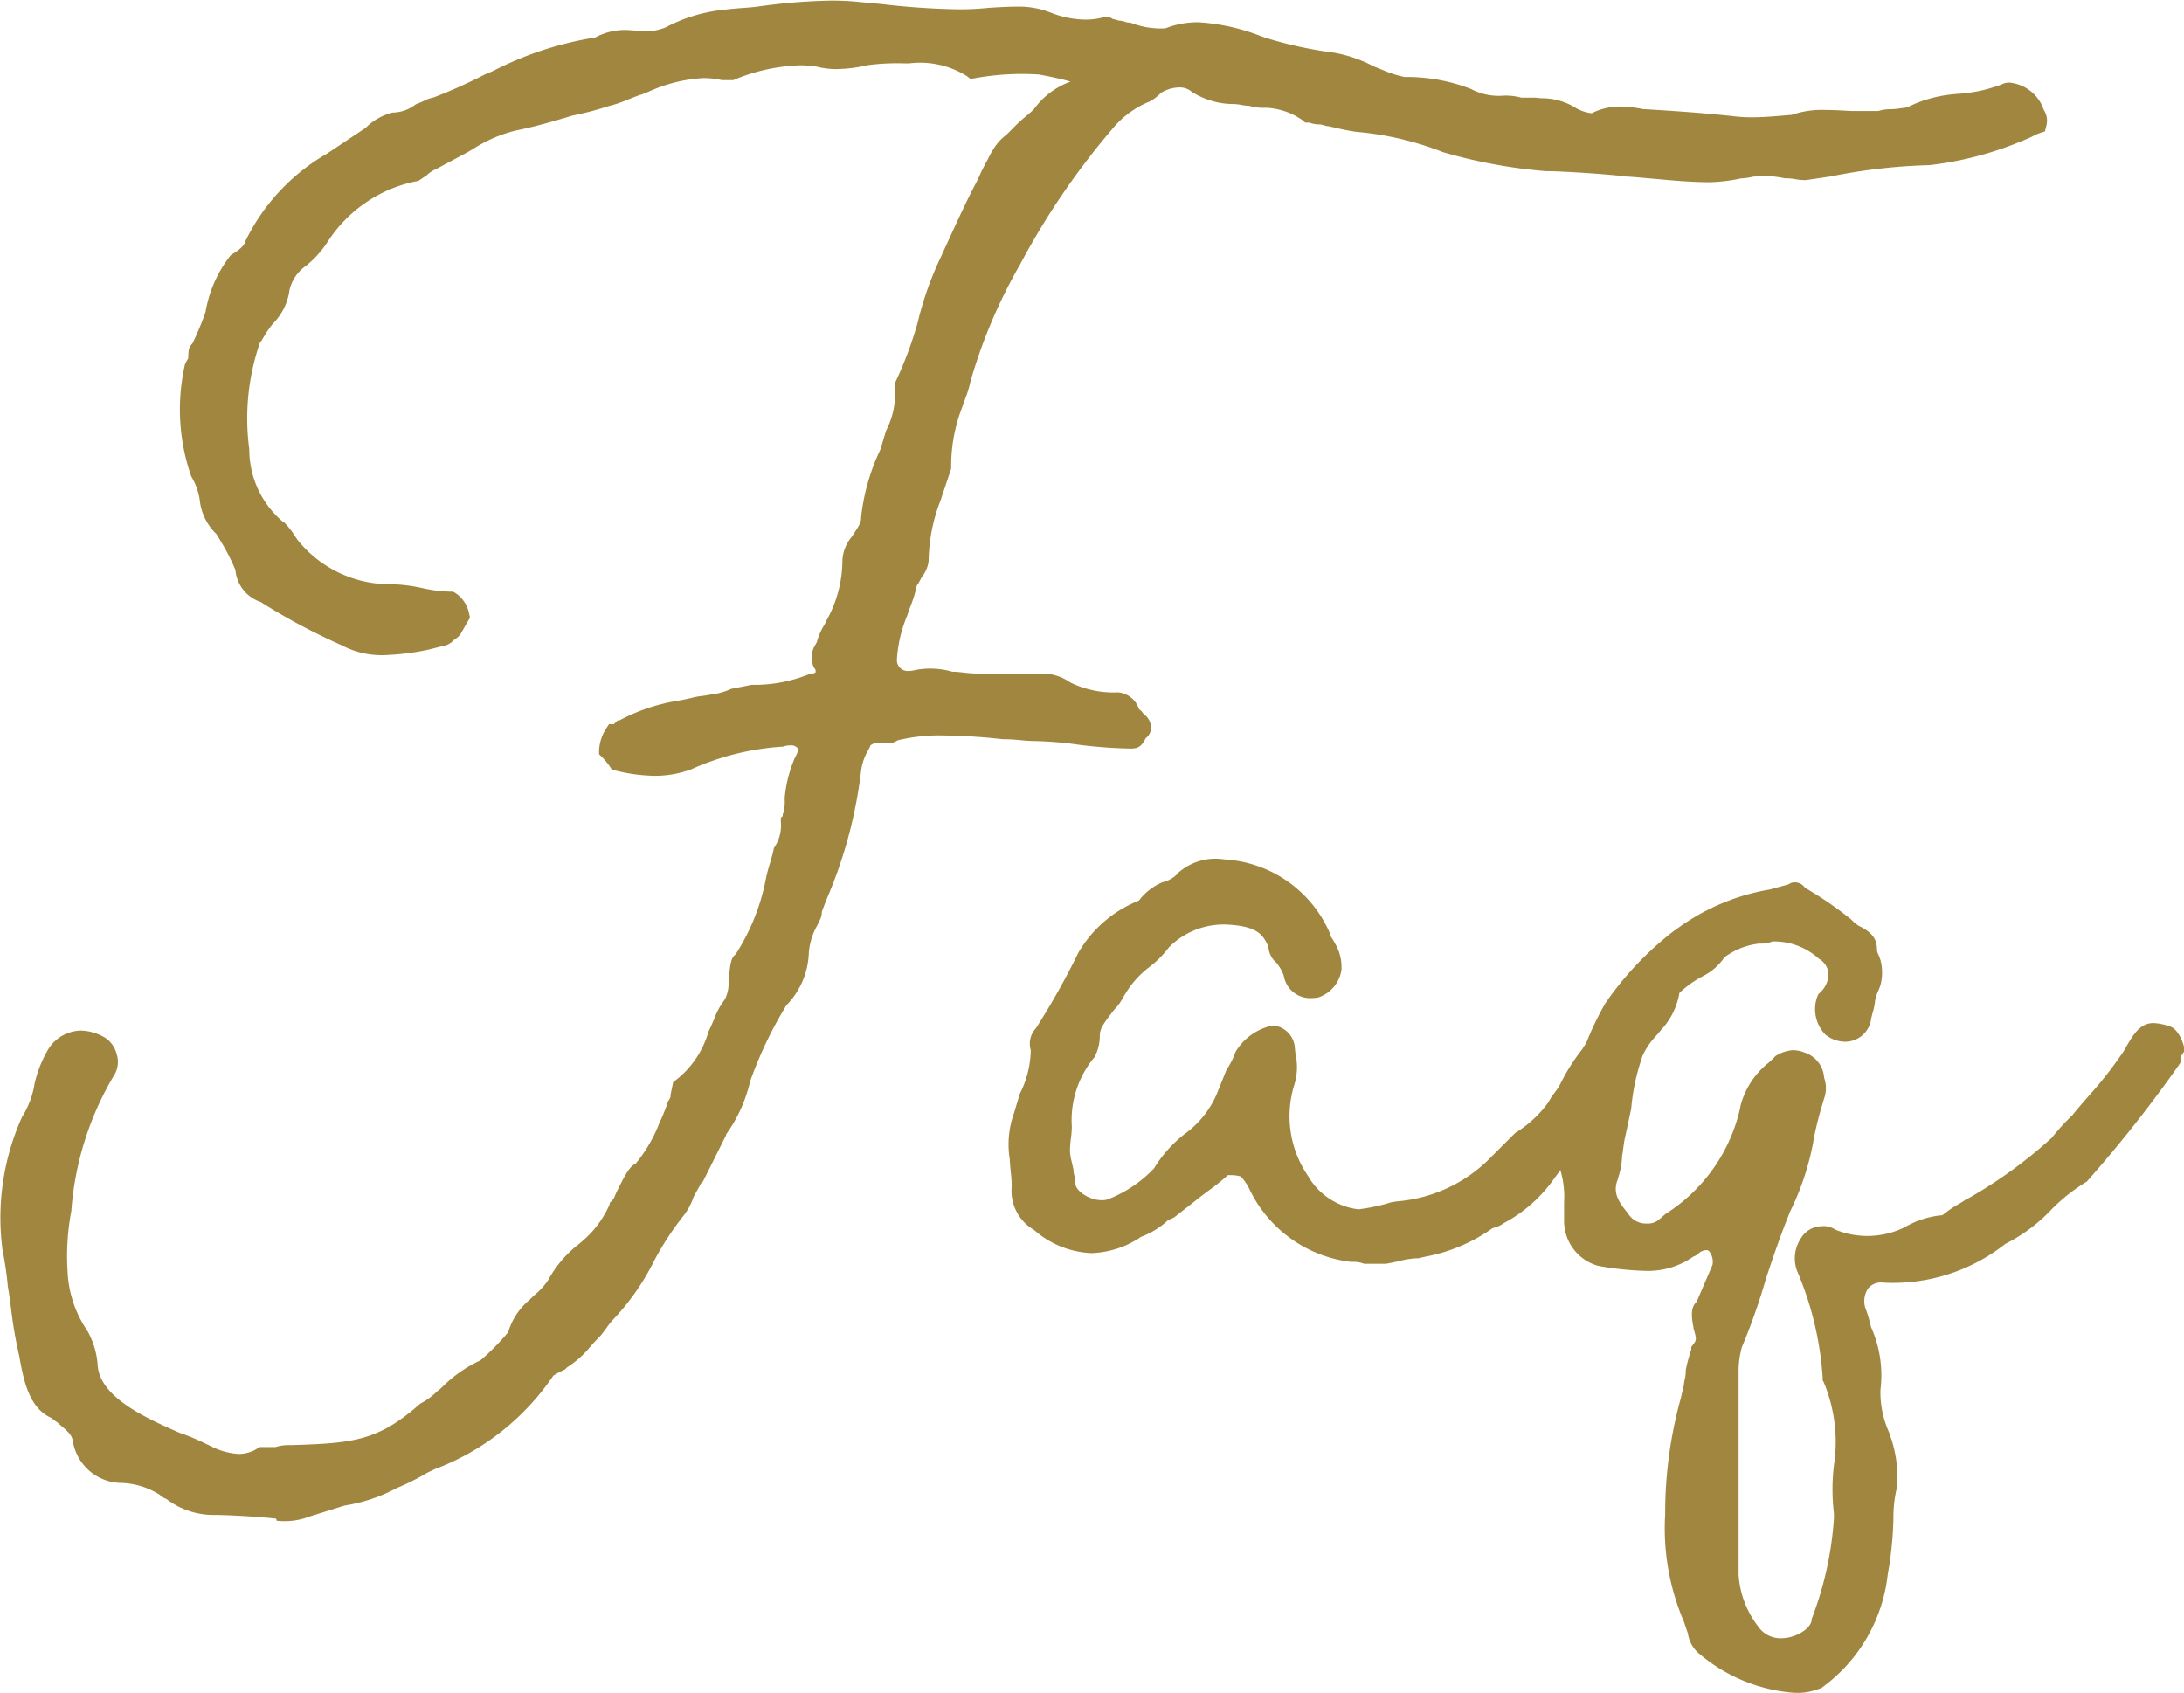 <svg xmlns="http://www.w3.org/2000/svg" width="58.301" height="45.195" viewBox="0 0 58.301 45.195">
  <path id="text-faq" d="M3761.383,9564.165a.854.854,0,0,1-.324-.555l-.108-.319a6.317,6.317,0,0,1-.5-2.863,11.506,11.506,0,0,1,.42-3.113c.026-.118.055-.238.082-.355a.73.73,0,0,1,.024-.149,1.035,1.035,0,0,0,.024-.218v-.026l.007-.029a4.177,4.177,0,0,1,.139-.509s0-.007,0-.012v-.058l.051-.067c.086-.115.1-.127.01-.43l0-.021c-.062-.3-.072-.533.067-.675l.017-.017.423-.984a.452.452,0,0,0-.07-.334l-.007-.009a.092.092,0,0,0-.094-.049.324.324,0,0,0-.214.1l-.029.028-.039.017a.316.316,0,0,1-.065.029l-.007.007a2.1,2.1,0,0,1-1.26.372,8.178,8.178,0,0,1-1.267-.134,1.242,1.242,0,0,1-.91-1.172v-.523a2.483,2.483,0,0,0-.1-.861l-.151.206a3.842,3.842,0,0,1-1.356,1.208.784.784,0,0,1-.3.134,4.52,4.52,0,0,1-1.815.766c-.055.015-.113.026-.17.041l-.029,0h-.029a2.29,2.29,0,0,0-.473.079c-.108.024-.221.048-.336.067l-.019,0h-.562l-.039-.015a.753.753,0,0,0-.271-.036h-.019l-.019,0a3.45,3.45,0,0,1-2.72-1.959l-.014-.026a1.345,1.345,0,0,0-.2-.286l-.01-.009a.945.945,0,0,0-.271-.036c-.029,0-.053,0-.074,0a5.117,5.117,0,0,1-.523.42c-.055.044-.12.092-.192.145l-.718.564-.024.012c-.031.017-.06.026-.084.038a.213.213,0,0,0-.1.065l-.012.012-.014.012a2.217,2.217,0,0,1-.648.379,2.5,2.5,0,0,1-1.323.435,2.468,2.468,0,0,1-1.531-.616,1.207,1.207,0,0,1-.6-1.162c0-.146-.014-.281-.027-.41-.012-.111-.021-.214-.024-.312a2.464,2.464,0,0,1,.113-1.238l.154-.514a2.669,2.669,0,0,0,.293-1.155l0-.012a.6.6,0,0,1,.139-.586,20.235,20.235,0,0,0,1.131-2.014l.017-.029a3.265,3.265,0,0,1,1.6-1.363,1.54,1.54,0,0,1,.588-.471l.022-.012.024-.008a.8.8,0,0,0,.372-.2l.024-.036.033-.026a1.506,1.506,0,0,1,.96-.365,1.879,1.879,0,0,1,.271.02h0a3.275,3.275,0,0,1,2.79,1.939l.024.051v.043c.01.017.031.051.048.074a1.316,1.316,0,0,1,.074.128,1.223,1.223,0,0,1,.178.662v.02l0,.021a.916.916,0,0,1-.636.751l-.019,0a1.045,1.045,0,0,1-.154.013.714.714,0,0,1-.732-.6,1.148,1.148,0,0,0-.2-.348.591.591,0,0,1-.209-.413c-.142-.367-.348-.552-1.059-.6a2.061,2.061,0,0,0-1.6.607,2.6,2.6,0,0,1-.538.537,2.521,2.521,0,0,0-.639.728l-.01.015c-.026.041-.046.074-.062.105a1.215,1.215,0,0,1-.206.273c-.341.438-.389.528-.389.732a1.2,1.2,0,0,1-.127.514l-.007.017-.012.015a2.623,2.623,0,0,0-.6,1.855,2.743,2.743,0,0,1-.026.319,2.873,2.873,0,0,0-.024.331,1.359,1.359,0,0,0,.048.286c.014.064.031.134.048.216l0,.024v.023a.641.641,0,0,0,.017.084,1.211,1.211,0,0,1,.034.25c.034.206.391.425.706.425a.455.455,0,0,0,.19-.036,3.409,3.409,0,0,0,1.2-.813,3.42,3.42,0,0,1,.795-.9l.014-.012a2.566,2.566,0,0,0,.915-1.193l.209-.521.014-.022a2.136,2.136,0,0,0,.221-.438l.01-.027.014-.023a1.521,1.521,0,0,1,.867-.653.366.366,0,0,1,.134-.026.641.641,0,0,1,.562.543c.007.074.014.144.022.209a1.605,1.605,0,0,1-.034.84,2.821,2.821,0,0,0,.37,2.425l.017.031a1.8,1.8,0,0,0,1.328.859,5.048,5.048,0,0,0,.869-.186l.021-.007.019,0c.041-.008.084-.015.127-.02a3.943,3.943,0,0,0,2.53-1.207l0,0,.615-.615.017-.012a3.05,3.05,0,0,0,.878-.818,1.543,1.543,0,0,1,.156-.242,1.654,1.654,0,0,0,.187-.3,5.322,5.322,0,0,1,.562-.876.975.975,0,0,1,.094-.142,7.914,7.914,0,0,1,.5-1.047l.007-.015a8.521,8.521,0,0,1,1.846-1.951l.007,0a5.819,5.819,0,0,1,2.547-1.1l.495-.135a.306.306,0,0,1,.178-.056.33.33,0,0,1,.266.146,9.677,9.677,0,0,1,1.227.841l.019.019a1.074,1.074,0,0,0,.187.154c.3.148.487.307.487.624a.289.289,0,0,0,.034.134,1.329,1.329,0,0,1,.053.135l.007.02a1.327,1.327,0,0,1,0,.672l-.007.017a1.209,1.209,0,0,1-.058.149,1.127,1.127,0,0,0-.079.252,1.639,1.639,0,0,1-.07.336c-.01.041-.021.084-.033.132a.7.7,0,0,1-.694.624.854.854,0,0,1-.5-.168l-.019-.012-.014-.015a.973.973,0,0,1-.2-1.039l.019-.036.029-.029a.686.686,0,0,0,.238-.535.516.516,0,0,0-.25-.379l-.017-.012a1.774,1.774,0,0,0-1.229-.452.761.761,0,0,1-.346.056,1.894,1.894,0,0,0-.934.367,1.535,1.535,0,0,1-.569.5,2.79,2.79,0,0,0-.634.451,1.909,1.909,0,0,1-.49.989c-.043.053-.086.105-.132.155a1.955,1.955,0,0,0-.375.564l0,.01a5.83,5.83,0,0,0-.288,1.347l0,.017-.151.708a2.489,2.489,0,0,0-.055.3c-.01.069-.019.153-.039.262a2.052,2.052,0,0,1-.113.607l0,.012c-.134.336-.017.566.259.9l.019.021.014.026a.556.556,0,0,0,.49.238.446.446,0,0,0,.31-.1l.014-.012c.058-.048.113-.1.17-.146a4.511,4.511,0,0,0,1.992-2.84l0-.02a2.152,2.152,0,0,1,.759-1.176c.055-.051.108-.1.161-.156l.029-.029.036-.017a.922.922,0,0,1,.427-.132.837.837,0,0,1,.312.067.755.755,0,0,1,.514.667.836.836,0,0,1,0,.557c-.017.053-.031.106-.046.156a8.774,8.774,0,0,0-.245,1l0,.012a7.122,7.122,0,0,1-.617,1.849c-.2.5-.346.893-.638,1.771a16.876,16.876,0,0,1-.651,1.855,2.5,2.5,0,0,0-.086.566v5.5a2.509,2.509,0,0,0,.514,1.373.723.723,0,0,0,.636.326c.36,0,.773-.247.8-.479l0-.031.012-.031a9.168,9.168,0,0,0,.583-2.658v-.132a5.444,5.444,0,0,1,0-1.284,4.13,4.13,0,0,0-.269-2.211l-.031-.058v-.064a8.677,8.677,0,0,0-.682-2.854.962.962,0,0,1,.1-.874.653.653,0,0,1,.531-.321.572.572,0,0,1,.389.089,2.25,2.25,0,0,0,1.853-.065,2.407,2.407,0,0,1,1.006-.321,3.057,3.057,0,0,1,.439-.3c.053-.031.113-.069.18-.112l.007,0a12.515,12.515,0,0,0,2.292-1.653,5.822,5.822,0,0,1,.547-.6c.127-.159.266-.319.415-.49a10.961,10.961,0,0,0,.958-1.222c.257-.454.43-.751.8-.751a1.524,1.524,0,0,1,.437.091c.24.074.379.507.379.588v.077l-.1.148v.149l-.038.06a35.234,35.234,0,0,1-2.456,3.111l-.021.017a4.733,4.733,0,0,0-.958.766,4.394,4.394,0,0,1-1.2.886,4.839,4.839,0,0,1-3.231,1.037h-.021a.442.442,0,0,0-.413.154.607.607,0,0,0-.077.514,3.582,3.582,0,0,1,.154.516,3.144,3.144,0,0,1,.252,1.678,2.59,2.59,0,0,0,.242,1.16l0,.014a3.288,3.288,0,0,1,.2,1.419l-.014.063a3.35,3.35,0,0,0-.082.782,9.477,9.477,0,0,1-.151,1.484,4.32,4.32,0,0,1-1.74,3.013l-.036.028-.043.012a1.639,1.639,0,0,1-.521.113c-.048,0-.1,0-.144,0A4.424,4.424,0,0,1,3761.383,9564.165Zm-38.01-3.625c-.427-.048-1.222-.1-1.724-.1a2.058,2.058,0,0,1-1.2-.421.6.6,0,0,1-.195-.124c-.021-.013-.045-.024-.07-.039a2.01,2.01,0,0,0-.95-.269,1.328,1.328,0,0,1-1.277-1.049l0-.01c-.034-.2-.07-.255-.363-.5l-.017-.017a.436.436,0,0,0-.086-.067,1.312,1.312,0,0,1-.122-.094c-.591-.254-.735-1.016-.833-1.524-.007-.048-.017-.094-.024-.137a11.494,11.494,0,0,1-.214-1.231c-.029-.221-.055-.427-.091-.631v-.018a9.545,9.545,0,0,0-.146-.975l0-.017a6.555,6.555,0,0,1,.521-3.485l.014-.026a2.375,2.375,0,0,0,.319-.826l0-.014a3.176,3.176,0,0,1,.389-.982,1.053,1.053,0,0,1,.855-.473,1.314,1.314,0,0,1,.675.209l.01.007a.758.758,0,0,1,.274.425.672.672,0,0,1-.051.517,8.235,8.235,0,0,0-1.162,3.642l0,.012a6.462,6.462,0,0,0-.1,1.64,3.028,3.028,0,0,0,.511,1.539l.014.021a2.144,2.144,0,0,1,.276.907c.045.871,1.308,1.431,2.144,1.8l.051.021a5.8,5.8,0,0,1,.71.3c.036.015.072.031.11.051a1.868,1.868,0,0,0,.747.211.93.93,0,0,0,.507-.148l.06-.036h.422a1.143,1.143,0,0,1,.4-.051c1.688-.05,2.331-.117,3.438-1.087l.024-.021.029-.015a1.857,1.857,0,0,0,.4-.293l.139-.117a3.558,3.558,0,0,1,1.037-.73,5.963,5.963,0,0,0,.742-.753v0a1.781,1.781,0,0,1,.564-.857c.053-.053.108-.105.161-.153a1.8,1.8,0,0,0,.343-.382,3.087,3.087,0,0,1,.7-.864l.017-.017.022-.015a3.488,3.488,0,0,0,.4-.359,2.775,2.775,0,0,0,.492-.742l.017-.069.051-.048a.348.348,0,0,0,.082-.135c.017-.038.038-.089.07-.151.2-.4.317-.631.485-.708a3.942,3.942,0,0,0,.612-1.032l0-.01a5.334,5.334,0,0,0,.235-.566l0-.017.01-.015c.014-.033.031-.06.046-.086s.024-.044.026-.051v-.026l0-.026.07-.341.072-.058a2.512,2.512,0,0,0,.871-1.294l.01-.02c.048-.1.091-.2.135-.3a1.968,1.968,0,0,1,.291-.538.954.954,0,0,0,.1-.494l0-.031c.01-.077.017-.142.024-.2.024-.208.046-.4.163-.478a5.693,5.693,0,0,0,.816-2.05c.029-.137.067-.267.105-.392s.07-.239.094-.353l.007-.041.024-.038a1.043,1.043,0,0,0,.163-.672v-.1l.051-.051,0-.045.014-.029a1.145,1.145,0,0,0,.038-.372v-.017l0-.02a3.494,3.494,0,0,1,.274-1.075l.01-.017c.072-.123.077-.2.058-.24a.225.225,0,0,0-.192-.069.6.6,0,0,0-.18.028l-.024.007-.026,0a7.02,7.02,0,0,0-2.475.631l-.017,0a2.767,2.767,0,0,1-.9.146,4.531,4.531,0,0,1-1.037-.139l-.1-.021-.055-.082a1.758,1.758,0,0,0-.219-.264l-.072-.072v-.1a1.174,1.174,0,0,1,.192-.588l.074-.113h.13l.026-.026.074-.074h.048l.036-.019a4.938,4.938,0,0,1,1.551-.51c.1-.019.2-.04.3-.062a2.008,2.008,0,0,1,.307-.06,2.081,2.081,0,0,0,.247-.041l.031-.007h.029a1.675,1.675,0,0,0,.458-.132l.021-.01.545-.108h.027a3.9,3.9,0,0,0,1.507-.283l.024-.01.026,0a.267.267,0,0,0,.127-.04.184.184,0,0,0-.01-.087.286.286,0,0,1-.074-.185.585.585,0,0,1,.084-.473c.01-.02.022-.041.034-.065l.014-.05a1.716,1.716,0,0,1,.194-.421l.046-.1a3.289,3.289,0,0,0,.427-1.565v-.02a1.053,1.053,0,0,1,.245-.646c.19-.283.254-.387.254-.5v-.021a5.566,5.566,0,0,1,.516-1.817l.151-.5a2.167,2.167,0,0,0,.235-1.174l-.012-.079.036-.067a10.193,10.193,0,0,0,.583-1.561,8.8,8.8,0,0,1,.564-1.637c.091-.194.177-.385.264-.574.252-.547.487-1.065.785-1.625a5.3,5.3,0,0,1,.25-.509l.1-.194.017-.029a.549.549,0,0,0,.034-.053,1.357,1.357,0,0,1,.358-.4l.288-.288a2.565,2.565,0,0,1,.211-.187c.067-.056.137-.113.233-.206l0,0a2.08,2.08,0,0,1,.977-.737q-.209-.064-.6-.144l-.238-.046a7.044,7.044,0,0,0-1.721.1l-.113.017-.086-.069a2.345,2.345,0,0,0-1.541-.346c-.051,0-.1,0-.151,0a6.268,6.268,0,0,0-.953.046,3.887,3.887,0,0,1-.835.107,2.082,2.082,0,0,1-.514-.06,2.557,2.557,0,0,0-.461-.041,4.959,4.959,0,0,0-1.748.379l-.043.018h-.274l-.026,0a2.225,2.225,0,0,0-.487-.056,4.043,4.043,0,0,0-1.489.372c-.06.024-.122.048-.18.072l-.012,0c-.108.036-.221.082-.329.125a3.383,3.383,0,0,1-.535.181,7.972,7.972,0,0,1-.951.249c-.494.149-1.006.3-1.515.4a3.755,3.755,0,0,0-1.155.5c-.074.043-.149.087-.223.127l-.759.406a.781.781,0,0,0-.235.153l-.019.017-.219.146-.058.008a3.679,3.679,0,0,0-2.386,1.656,2.768,2.768,0,0,1-.545.595,1.091,1.091,0,0,0-.454.685l0,.015a1.563,1.563,0,0,1-.4.812l-.014.017a1.025,1.025,0,0,0-.108.132.876.876,0,0,1-.067.091l-.154.255-.034.036a6.17,6.17,0,0,0-.29,2.854,2.533,2.533,0,0,0,.888,1.932l.036.018.029.028a2.007,2.007,0,0,1,.23.288l.1.151a3.157,3.157,0,0,0,2.374,1.19c.034,0,.07,0,.106,0h.012a4.394,4.394,0,0,1,.85.105,3.705,3.705,0,0,0,.749.094h.06l.053.026a.856.856,0,0,1,.382.564l.024.1-.267.468-.024.021a.486.486,0,0,1-.127.1.511.511,0,0,1-.307.173l-.4.1a6.679,6.679,0,0,1-1.205.144,2.271,2.271,0,0,1-1.095-.264,16.581,16.581,0,0,1-2.165-1.157.983.983,0,0,1-.672-.854,5.735,5.735,0,0,0-.372-.734l-.135-.224a1.464,1.464,0,0,1-.446-.909,1.682,1.682,0,0,0-.219-.617l-.014-.031a5.426,5.426,0,0,1-.166-2.953l.007-.028.014-.029c.024-.048.048-.086.065-.115l.007-.012a1.468,1.468,0,0,1,.01-.2.323.323,0,0,1,.1-.192,7.763,7.763,0,0,0,.351-.843,3.333,3.333,0,0,1,.66-1.5l.021-.021.026-.018c.269-.158.329-.273.343-.314l.007-.023a5.427,5.427,0,0,1,2.189-2.353l1.032-.689a1.521,1.521,0,0,1,.7-.4l.031-.007h.031a1.016,1.016,0,0,0,.559-.209l.029-.017.031-.012a1.4,1.4,0,0,0,.149-.062.985.985,0,0,1,.276-.1,13.345,13.345,0,0,0,1.392-.626l.012,0,.2-.089a9.066,9.066,0,0,1,2.677-.881l.024,0,0,0,.036-.019a1.678,1.678,0,0,1,.963-.176h.019l.022,0a1.515,1.515,0,0,0,.85-.079,4.215,4.215,0,0,1,1.579-.474c.175-.023.346-.036.511-.048s.333-.026.478-.051h.012a15.521,15.521,0,0,1,1.848-.144,7.362,7.362,0,0,1,.807.043l.545.051a19.984,19.984,0,0,0,2.033.139,7.394,7.394,0,0,0,.819-.04h.012c.291-.02.526-.031.723-.031a2.272,2.272,0,0,1,.878.146l.007,0a2.569,2.569,0,0,0,.958.2,1.876,1.876,0,0,0,.482-.062l.031-.01h.034a.278.278,0,0,1,.182.056,1.106,1.106,0,0,1,.123.031.107.107,0,0,0,.045.012.469.469,0,0,1,.156.031.411.411,0,0,0,.094.021h.041l.038.012a2.195,2.195,0,0,0,.907.142,2.384,2.384,0,0,1,.871-.163,5.5,5.5,0,0,1,1.695.377l.127.044a10.984,10.984,0,0,0,1.808.391,3.626,3.626,0,0,1,1.063.367l.25.1a2.837,2.837,0,0,0,.571.182,4.763,4.763,0,0,1,1.772.319l.019.008.017.01a1.565,1.565,0,0,0,.771.165,1.554,1.554,0,0,1,.54.051h.386l.142.015a1.709,1.709,0,0,1,.862.221,1.115,1.115,0,0,0,.478.178l.01,0a1.667,1.667,0,0,1,.754-.178,3.345,3.345,0,0,1,.61.067c.785.048,1.6.1,2.5.2a3.662,3.662,0,0,0,.413.02c.324,0,.66-.031,1.015-.062l.038,0a2.461,2.461,0,0,1,.884-.134c.219,0,.48.015.73.028h.694a.211.211,0,0,0,.048-.01,1.08,1.08,0,0,1,.3-.038,1.956,1.956,0,0,0,.3-.031c.048,0,.091-.012.132-.017a3.467,3.467,0,0,1,1.232-.351h.012l.086-.01a3.92,3.92,0,0,0,1.229-.267l.031-.014.033-.008a.537.537,0,0,1,.106-.012,1.07,1.07,0,0,1,.919.728.519.519,0,0,1,.065.439l-.033.134-.13.044a1.042,1.042,0,0,0-.154.066,2.674,2.674,0,0,1-.283.128l0,0a9.1,9.1,0,0,1-2.521.665h-.017a15.13,15.13,0,0,0-2.607.3h0l-.67.1h-.019a1.737,1.737,0,0,1-.252-.023,1.346,1.346,0,0,0-.247-.026h-.024l-.024,0a2.85,2.85,0,0,0-.54-.064,1.338,1.338,0,0,0-.221.017l-.019,0h-.021a.739.739,0,0,0-.115.02,1.967,1.967,0,0,1-.257.031,4.307,4.307,0,0,1-.828.1c-.5,0-.991-.046-1.464-.089-.245-.021-.5-.046-.751-.062l-.034,0c-.23-.045-1.664-.144-2.1-.144l-.027,0a13.761,13.761,0,0,1-2.749-.509l-.029-.012a8.274,8.274,0,0,0-2.276-.528c-.25-.036-.4-.072-.547-.105-.07-.017-.132-.031-.207-.046a.437.437,0,0,1-.12-.026.464.464,0,0,0-.1-.021.808.808,0,0,1-.252-.038.149.149,0,0,0-.048-.012h-.094l-.07-.061a1.829,1.829,0,0,0-.968-.334l-.036,0a1.294,1.294,0,0,1-.425-.053,1.426,1.426,0,0,1-.226-.026,1.1,1.1,0,0,0-.182-.021l-.026,0a2.068,2.068,0,0,1-1.114-.339l-.017-.015a.489.489,0,0,0-.3-.089.961.961,0,0,0-.483.143,1.318,1.318,0,0,1-.266.211l-.019.012-.021.01a2.508,2.508,0,0,0-.907.629l0,0a20.049,20.049,0,0,0-2.569,3.754l-.01.015a13.942,13.942,0,0,0-1.275,3c-.014.044-.024.087-.036.135a2.5,2.5,0,0,1-.115.37c-.019.055-.036.11-.055.165a4.347,4.347,0,0,0-.331,1.681l0,.051-.216.646c-.022.063-.041.122-.06.183a4.6,4.6,0,0,0-.326,1.64.827.827,0,0,1-.185.427,1.465,1.465,0,0,1-.132.23,3.162,3.162,0,0,1-.161.533q-.043.111-.086.237l0,.01a3.591,3.591,0,0,0-.283,1.2.29.29,0,0,0,.322.295.679.679,0,0,0,.166-.024,2.121,2.121,0,0,1,.989.044c.1,0,.2.012.31.023a3.05,3.05,0,0,0,.362.026h.55c.137,0,.286,0,.427.01s.3.012.432.012a2.854,2.854,0,0,0,.355-.019l.019,0h.017a1.274,1.274,0,0,1,.675.233,2.638,2.638,0,0,0,1.275.267.642.642,0,0,1,.564.448.4.4,0,0,1,.122.13.448.448,0,0,1,.2.392.351.351,0,0,1-.142.252c-.089.175-.163.278-.394.278a13.05,13.05,0,0,1-1.378-.1,9.453,9.453,0,0,0-1.172-.1,4.024,4.024,0,0,1-.408-.026c-.146-.012-.3-.024-.442-.024l-.026,0a15.583,15.583,0,0,0-1.592-.1,4.655,4.655,0,0,0-1.21.13.464.464,0,0,1-.322.074h-.021l-.019,0a.919.919,0,0,0-.113-.01.346.346,0,0,0-.255.074l-.007.029-.012.021c-.014.031-.029.06-.046.089a1.454,1.454,0,0,0-.18.525,12.3,12.3,0,0,1-.929,3.457c-.041.105-.079.209-.12.314a.519.519,0,0,1-.072.259l-.041.092a1.749,1.749,0,0,0-.235.751,2.1,2.1,0,0,1-.6,1.4,10.875,10.875,0,0,0-.965,2.023,3.939,3.939,0,0,1-.641,1.419v.019l-.626,1.253-.024,0-.221.4a1.664,1.664,0,0,1-.235.459l-.062.081a7.778,7.778,0,0,0-.761,1.177,6.4,6.4,0,0,1-1.042,1.507,2,2,0,0,0-.2.24c-.045.063-.1.14-.182.24l-.019.021c-.084.082-.166.173-.245.26a2.638,2.638,0,0,1-.631.566l-.053.053-.036.017a3.006,3.006,0,0,0-.276.149,6.648,6.648,0,0,1-3.174,2.5l-.194.094a6.236,6.236,0,0,1-.809.406,4.375,4.375,0,0,1-1.395.468l-.922.288a1.856,1.856,0,0,1-.893.117Z" transform="translate(-3716 -9520)" fill="#a0863f"/>
</svg>
